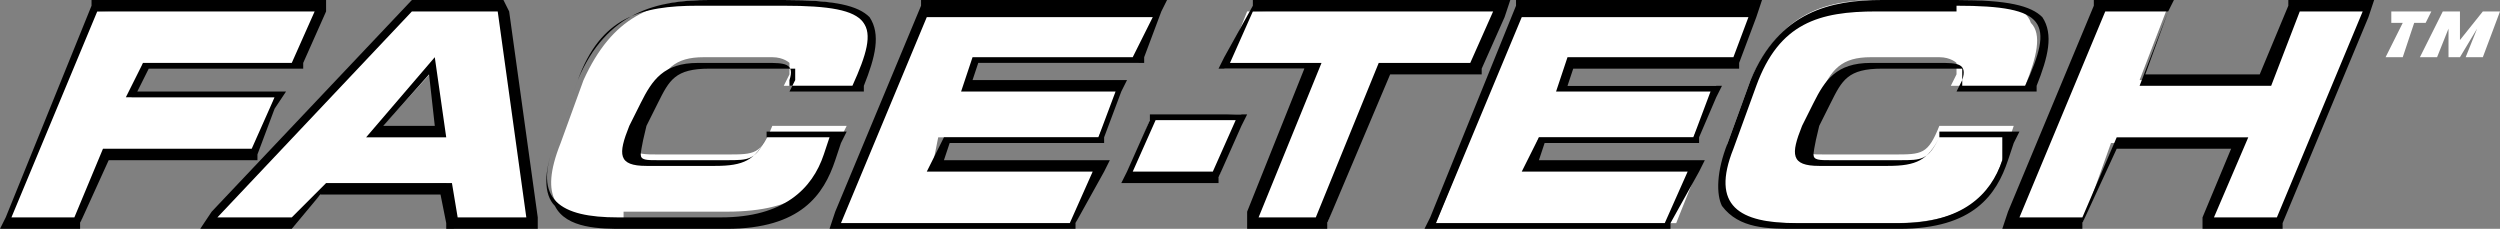 <svg version="1.1" id="Layer_1" xmlns="http://www.w3.org/2000/svg" xmlns:xlink="http://www.w3.org/1999/xlink" x="0px" y="0px" viewBox="0 0 43.7 4" style="enable-background:new 0 0 43.7 4;" xml:space="preserve">
<rect x="0" y="0" width="43.7" height="4" fill="#808080" stroke="none"/>
<style type="text/css">
	.st0{fill:#FFFFFF;}
</style>
<polygon class="st0" points="0.1,3.9 1.6,0.2 5.6,0.1 5.2,1.1 2.5,1.1 2.3,1.7 4.8,1.7 4.5,2.6 1.8,2.7 1.4,3.9"></polygon>
<path class="st0" d="M8,3.9L7.8,3.2L5.7,3.3L5.1,3.9l-1.5,0l3.6-3.8l1.5,0l0.6,3.8H8z M7.7,2.3L7.6,1.2l-1,1.1H7.7z"></path>
<path class="st0" d="M10.9,3.9c-0.7,0-1-0.1-1.2-0.4C9.6,3.3,9.6,3,9.8,2.5l0.4-1.1c0.5-1.1,1.2-1.4,2.2-1.4h1.3
	c0.9,0,1.3,0.1,1.4,0.4C15.3,0.7,15.2,1,15,1.5l-1.2,0h-0.1l0.1-0.2c0-0.1,0-0.1,0-0.2c0,0-0.1-0.1-0.3-0.1h-1.2
	c-0.5,0-0.7,0.2-0.9,0.7l-0.2,0.4c-0.1,0.3-0.1,0.5-0.1,0.5c0,0.1,0.2,0.1,0.4,0.1h1.2c0.5,0,0.6,0,0.8-0.5l1.2,0h0.1l-0.2,0.4
	c-0.2,0.6-0.6,1.1-1.9,1.1H10.9z"></path>
<polygon class="st0" points="14.6,3.9 16.1,0.2 20.3,0.1 19.9,1.1 17,1.1 16.9,1.5 19.6,1.5 19.2,2.4 16.4,2.4 16.3,2.9 19.2,2.9 
	18.8,3.9"></polygon>
<polygon class="st0" points="19.7,3.1 20.1,2.1 21.6,2 21.7,2 21.3,3.1"></polygon>
<polygon class="st0" points="21.9,3.9 23,1.2 21.4,1.2 21.8,0.2 26.3,0.1 25.8,1.1 24.2,1.2 23.2,3.9"></polygon>
<polygon class="st0" points="25.1,3.9 26.6,0.2 30.7,0.1 30.3,1.1 27.4,1.1 27.3,1.5 30,1.5 29.6,2.4 26.9,2.4 26.7,2.9 29.7,2.9 
	29.3,3.9"></polygon>
<path class="st0" d="M31.4,3.9c-0.7,0-1-0.1-1.2-0.4C30,3.3,30.1,3,30.2,2.5l0.4-1.1c0.5-1.1,1.2-1.4,2.2-1.4h1.3
	c0.9,0,1.3,0.1,1.4,0.4c0.2,0.2,0.1,0.6-0.1,1.1l-1.2,0h-0.1l0.1-0.2c0-0.1,0-0.1,0-0.2c0,0-0.1-0.1-0.3-0.1h-1.2
	c-0.5,0-0.7,0.2-0.9,0.7l-0.2,0.4c-0.1,0.3-0.1,0.5-0.1,0.5c0,0.1,0.2,0.1,0.4,0.1h1.2c0.5,0,0.6,0,0.8-0.5l1.2,0h0.1L35,2.8
	c-0.2,0.6-0.6,1.1-1.9,1.1H31.4z"></path>
<polygon class="st0" points="38.6,3.9 39.1,2.5 36.9,2.5 36.4,3.9 35.2,3.9 35.1,3.9 36.6,0.2 37.8,0.1 37.9,0.1 37.4,1.4 39.6,1.4 
	40.1,0.2 41.3,0.1 41.4,0.1 39.8,3.9"></polygon>
<g>
	<path d="M5.5,0.2L5.1,1.1H2.5L2.2,1.7h2.6L4.4,2.6H1.8L1.3,3.8H0.2l1.5-3.6H5.5 M5.7,0H5.5H1.7H1.6l0,0.1L0.1,3.8L0,4h0.2h1.1h0.1
		l0-0.1l0.5-1.1h2.5h0.1l0-0.1l0.3-0.8L5,1.6H4.7H2.4l0.2-0.4h2.6h0.1l0-0.1l0.4-0.9L5.7,0L5.7,0z"></path>
	<path d="M8.7,0.2l0.5,3.6H8L7.9,3.2H5.7L5.1,3.8H3.8l3.4-3.6H8.7 M6.4,2.4h1.4L7.6,1L6.4,2.4 M8.8,0H8.7H7.3H7.2l0,0L3.7,3.7L3.5,4
		h0.3h1.2h0.1l0,0l0.5-0.6h2.1l0.1,0.5l0,0.1H8h1.2h0.2l0-0.2L8.9,0.2L8.8,0L8.8,0z M6.7,2.2l0.8-0.9l0.1,0.9H6.7L6.7,2.2z"></path>
	<path d="M13.7,0.1c1.6,0,1.7,0.3,1.2,1.4h-1.1l0-0.1c0.1-0.3-0.1-0.3-0.4-0.3h-1.2c-0.6,0-0.8,0.3-1,0.7l-0.2,0.4
		c-0.2,0.5-0.2,0.7,0.3,0.7h1.2c0.5,0,0.7-0.1,0.9-0.5h1.1l-0.1,0.3c-0.2,0.6-0.7,1.1-1.8,1.1h-1.8c-1,0-1.5-0.3-1.1-1.3l0.4-1.1
		c0.4-1.1,1.1-1.3,2.1-1.3H13.7 M13.7,0h-1.3c-0.9,0-1.8,0.2-2.3,1.4L9.7,2.5C9.5,3,9.5,3.4,9.7,3.6C9.9,4,10.5,4,10.9,4h1.8
		c1.3,0,1.7-0.6,1.9-1.2l0.1-0.3l0.1-0.2h-0.2h-1.1h-0.1l0,0.1c-0.2,0.4-0.3,0.4-0.7,0.4h-1.2c-0.2,0-0.3,0-0.3-0.1
		c0,0,0-0.1,0.1-0.5l0.2-0.4c0.2-0.4,0.3-0.6,0.9-0.6h1.2c0.2,0,0.3,0,0.3,0l0,0c0,0,0,0,0,0.1l0,0.1l-0.1,0.2h0.2H15h0.1l0-0.1
		c0.2-0.5,0.3-0.9,0.1-1.2C15,0.1,14.6,0,13.7,0L13.7,0z"></path>
	<path d="M20.2,0.2L19.8,1H17l-0.2,0.6h2.7l-0.3,0.8h-2.7L16.2,3h2.9l-0.4,0.9h-4l1.5-3.6H20.2 M20.4,0h-0.2h-4h-0.1l0,0.1l-1.5,3.6
		L14.5,4h0.2h4h0.1l0-0.1L19.3,3l0.1-0.2h-0.2h-2.7l0.1-0.3h2.6h0.1l0-0.1l0.3-0.8l0.1-0.2h-0.2H17l0.1-0.3h2.8h0.1l0-0.1l0.3-0.8
		L20.4,0L20.4,0z"></path>
	<path d="M21.6,2.1L21.2,3h-1.4l0.4-0.9H21.6 M21.8,2h-0.2h-1.4h-0.1l0,0.1L19.7,3l-0.1,0.2h0.2h1.4h0.1l0-0.1l0.4-0.9L21.8,2
		L21.8,2z"></path>
	<path d="M26.1,0.2l-0.4,0.9h-1.6l-1.1,2.7H22l1.1-2.7h-1.6l0.4-0.9H26.1 M26.4,0h-0.2h-4.2h-0.1l0,0.1L21.4,1l-0.1,0.2h0.2h1.3
		l-1,2.5L21.8,4H22h1.1h0.1l0-0.1l1.1-2.6h1.5h0.1l0-0.1l0.4-0.9L26.4,0L26.4,0z"></path>
	<path d="M30.6,0.2L30.3,1h-2.9l-0.2,0.6h2.7l-0.3,0.8h-2.7L26.6,3h2.9l-0.4,0.9h-4l1.5-3.6H30.6 M30.8,0h-0.2h-4h-0.1l0,0.1L25,3.8
		L24.9,4h0.2h4h0.1l0-0.1L29.7,3l0.1-0.2h-0.2h-2.7L27,2.5h2.6h0.1l0-0.1L30,1.7l0.1-0.2h-0.2h-2.5l0.1-0.3h2.8h0.1l0-0.1l0.3-0.8
		L30.8,0L30.8,0z"></path>
	<path d="M34.2,0.1c1.6,0,1.7,0.3,1.2,1.4h-1.1l0-0.1c0.1-0.3-0.1-0.3-0.4-0.3h-1.2c-0.6,0-0.8,0.3-1,0.7l-0.2,0.4
		c-0.2,0.5-0.2,0.7,0.3,0.7h1.2c0.5,0,0.7-0.1,0.9-0.5h1.1L35,2.8c-0.2,0.6-0.7,1.1-1.8,1.1h-1.8c-1,0-1.5-0.3-1.1-1.3l0.4-1.1
		c0.4-1.1,1.1-1.3,2.1-1.3H34.2 M34.2,0h-1.3c-0.9,0-1.8,0.2-2.3,1.4l-0.4,1.1C30,3,30,3.4,30.1,3.6C30.4,4,30.9,4,31.4,4h1.8
		c1.3,0,1.7-0.6,1.9-1.2l0.1-0.3l0.1-0.2h-0.2H34h-0.1l0,0.1c-0.2,0.4-0.3,0.4-0.7,0.4h-1.2c-0.2,0-0.3,0-0.3-0.1c0,0,0-0.1,0.1-0.5
		l0.2-0.4c0.2-0.4,0.3-0.6,0.9-0.6H34c0.2,0,0.3,0,0.3,0l0,0c0,0,0,0,0,0.1l0,0.1l-0.1,0.2h0.2h1.1h0.1l0-0.1
		c0.2-0.5,0.3-0.9,0.1-1.2C35.5,0.1,35.1,0,34.2,0L34.2,0z"></path>
	<path d="M41.3,0.2l-1.5,3.6h-1.1l0.6-1.4h-2.3l-0.6,1.4h-1.1l1.5-3.6h1.1l-0.5,1.3h2.3l0.5-1.3H41.3 M41.5,0h-0.2h-1.1H40l0,0.1
		l-0.5,1.2h-2l0.4-1.1L38,0h-0.2h-1.1h-0.1l0,0.1l-1.5,3.6L35,4h0.2h1.1h0.1l0-0.1L37,2.6h2l-0.5,1.2L38.5,4h0.2h1.1h0.1l0-0.1
		l1.5-3.6L41.5,0L41.5,0z"></path>
</g>
<path class="st0" d="M41.8,0.2h0.7l-0.1,0.2h-0.2L42,1h-0.3L42,0.4h-0.2L41.8,0.2z M42.7,0.2H43l0,0.5h0l0.4-0.5h0.3L43.4,1h-0.3
	l0.2-0.5h0L43,1h-0.2l0-0.5h0L42.6,1h-0.3L42.7,0.2z"></path>
</svg>
